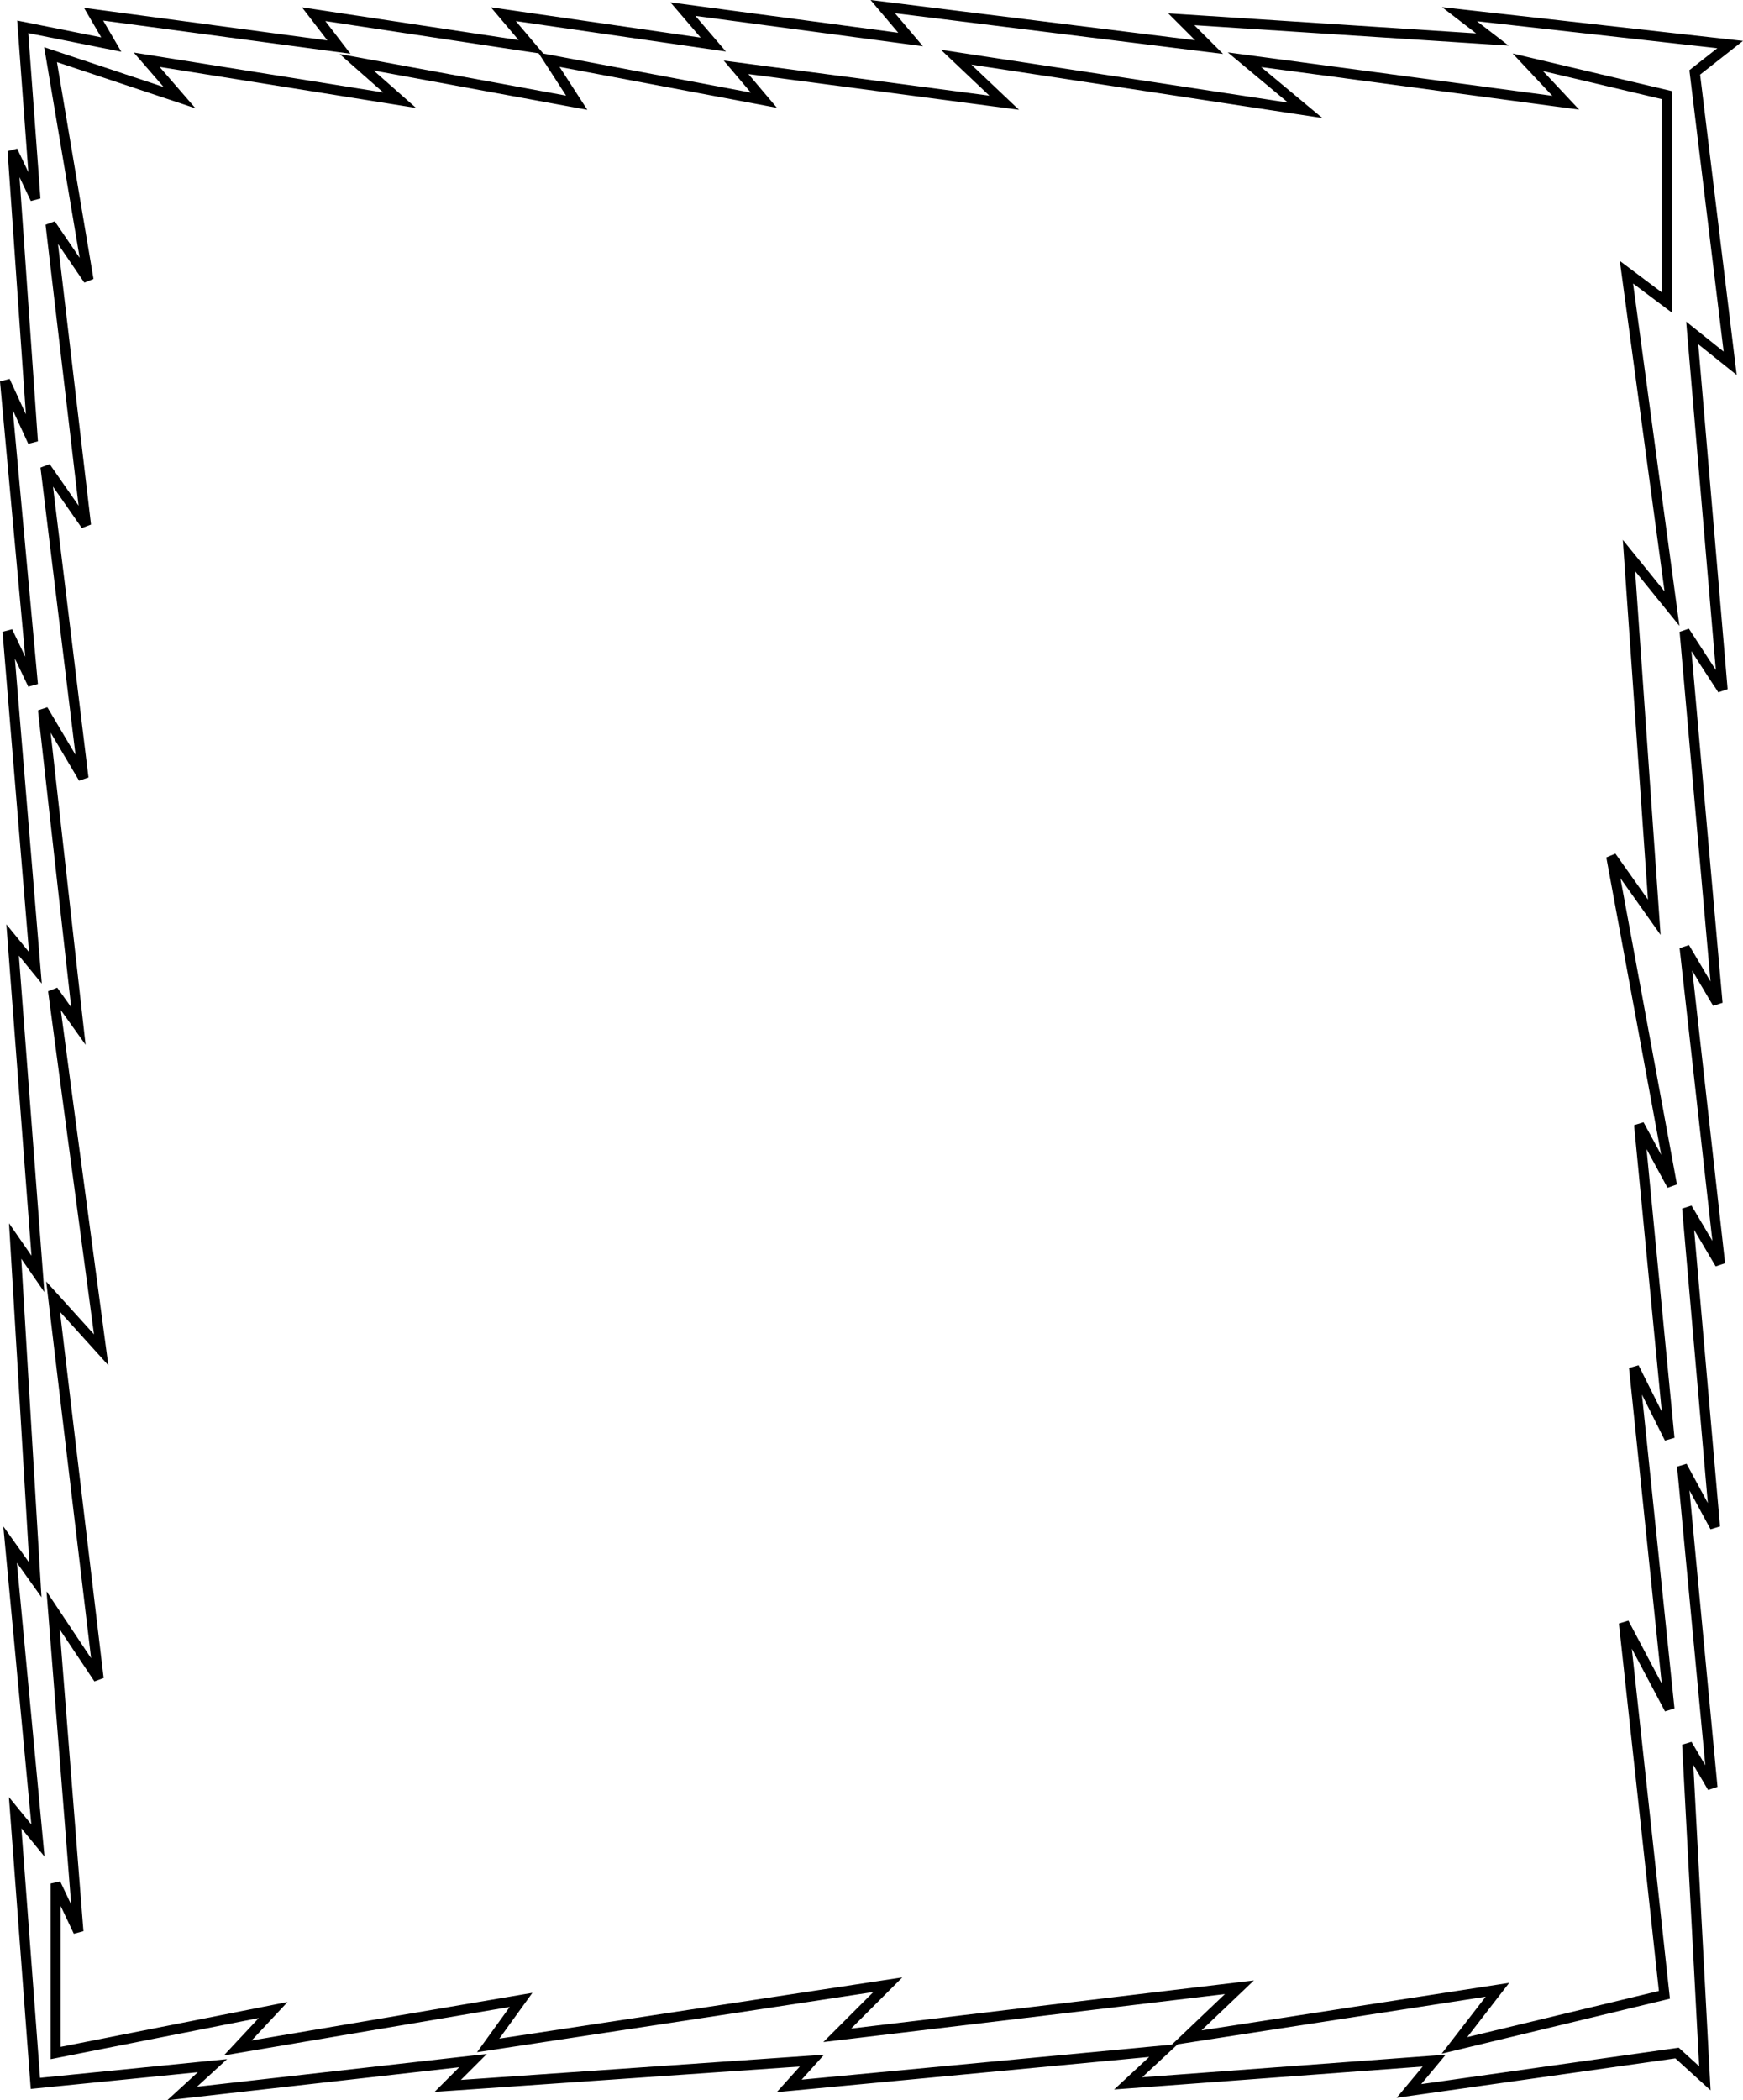 <svg xmlns="http://www.w3.org/2000/svg" width="344.533" height="415.146"><path fill="none" stroke="#000" stroke-width="2" d="m6.996 411.807-4-53.5 4.5 5.5-5.5-58.5 5 7-4-67 4.5 6.5-5-66 4.5 5.5-5.5-66.5 5 10.5-5.5-60 5.5 12-4-57.5 4.5 9.5-2.5-34 17.5 3.5-3.5-6 48.5 6.5-5-6.5 43 6.5-5.5-6.5 41.5 6-6-7 45 6-5.5-6.5 64.5 8-5.5-5.5 61.5 4-6.5-5 53.5 6-7 5.5 7 57.5-7.5-6 6 70.5-7.5-11.5 6.5 73.5-6.5-11 7 62.5-6.5-11 5.5 63-6.5-12 6 63.5-5-8.5 3.5 66-5.5-5-53 7.5 5-6-60.5 4.5 7-6.5-74 7 4.5-5-72 5 5-5-57.5 6.5 6-5.5zm0 0"/><path fill="none" stroke="#000" stroke-width="2" d="M10.996 405.807v-33.5l4.5 9.5-5-63.5 9 13.5-9-75.5 9.5 10.5-9.5-71 5 7-7-62.5 8 13.5-7.5-61.5 8 11.5-7-59.5 7.5 11-7.5-44.5 25.5 8.5-6.5-7.5 50 8-8.5-7.5 43.5 8-5.5-8.5 42.5 8-5.5-6.5 53 7-9.5-9 69 10.5-12-10 63.5 8.5-7.5-8 27.5 6.5v41l-8-6 9 66.5-8.5-10.5 5 71.5-8.5-12 12 65-6.5-12 6 62-7-14 7 67.5-9-17 8 73.5-41.5 10 8.5-11-61.5 9.5 10.5-10-79.5 9.5 10-10-79 12 6.5-9-56 9.5 7-7.5zm0 0"/></svg>
